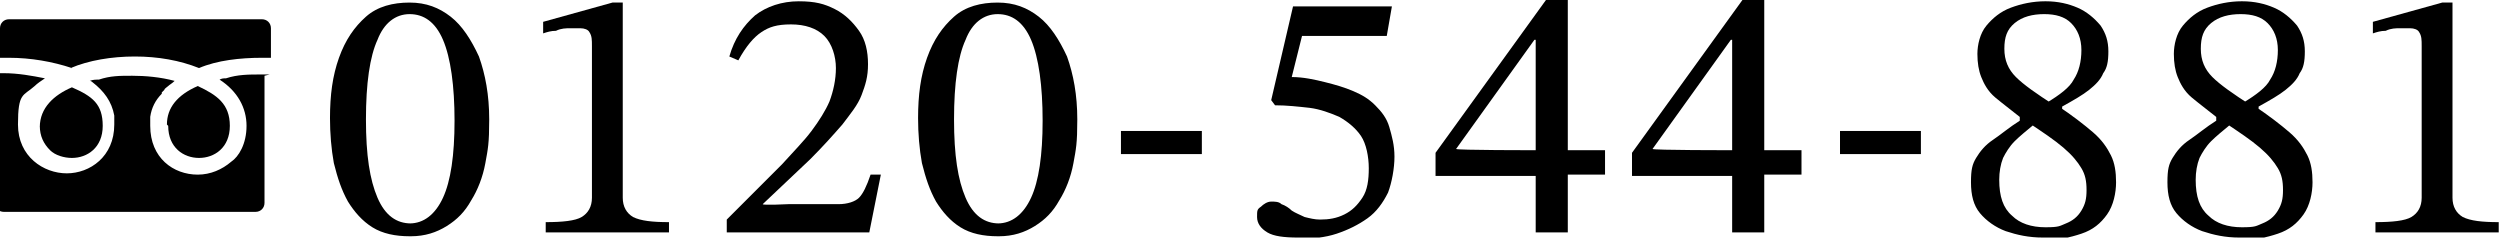 <?xml version="1.0" encoding="UTF-8"?>
<svg id="_レイヤー_2" data-name="レイヤー 2" xmlns="http://www.w3.org/2000/svg" width="194.7" height="18.5" viewBox="0 0 194.7 18.5">
  <defs>
    <style>
      .cls-1 {
        fill: #000;
        stroke-width: 0px;
      }
    </style>
  </defs>
  <g id="_レイヤー_1-2" data-name="レイヤー 1">
    <g>
      <path class="cls-1" d="M31.9,18.4c-1.1,0-2.1-.2-2.9-.7-.8-.5-1.4-1.2-1.9-2-.5-.9-.8-1.8-1.1-3-.2-1.1-.3-2.3-.3-3.5,0-1.8.2-3.3.7-4.7.5-1.4,1.2-2.4,2.1-3.2.9-.8,2.1-1.1,3.4-1.1s2.3.4,3.2,1.1c.9.7,1.6,1.8,2.2,3.1.5,1.4.8,3,.8,4.9s-.1,2.3-.3,3.4c-.2,1.1-.6,2.1-1.1,2.9-.5.9-1.1,1.5-1.9,2-.8.5-1.7.8-2.8.8ZM31.9,17.4c1.1,0,2-.7,2.6-2,.6-1.3.9-3.3.9-6s-.3-4.9-.9-6.3c-.6-1.4-1.5-2-2.6-2s-2,.7-2.5,2c-.6,1.3-.9,3.4-.9,6.2s.3,4.7.9,6.1c.6,1.4,1.5,2,2.6,2Z"/>
      <path class="cls-1" d="M52.2,18.1h-9.7v-.8c1.3,0,2.3-.1,2.8-.4.5-.3.8-.8.8-1.5V3.6c0-.5,0-.8-.2-1.1-.1-.2-.4-.3-.7-.3s-.4,0-.8,0c-.3,0-.7,0-1.1.2-.4,0-.7.1-1,.2v-.9l5.4-1.5h.8v15.2c0,.7.3,1.2.8,1.5.6.3,1.5.4,2.8.4v.8Z"/>
      <path class="cls-1" d="M67.6,18.1h-11v-1l4.3-4.3c.9-1,1.7-1.8,2.3-2.6.6-.8,1.1-1.6,1.4-2.3.3-.8.5-1.7.5-2.6s-.3-1.9-.9-2.5-1.5-.9-2.6-.9-1.7.2-2.3.6c-.6.4-1.2,1.1-1.8,2.2l-.7-.3c.4-1.4,1.1-2.4,2-3.2.9-.7,2.1-1.1,3.4-1.1s2,.2,2.8.6c.8.4,1.4,1,1.9,1.7.5.7.7,1.6.7,2.6s-.2,1.6-.5,2.4c-.3.8-.9,1.5-1.5,2.3-.7.8-1.5,1.7-2.5,2.7l-3.7,3.5h0c0,.1,2,0,2,0h3.9c.7,0,1.3-.2,1.6-.5s.6-.9.9-1.8h.8l-.9,4.5Z"/>
      <path class="cls-1" d="M77.7,18.4c-1.1,0-2.1-.2-2.9-.7-.8-.5-1.4-1.2-1.9-2-.5-.9-.8-1.8-1.1-3-.2-1.1-.3-2.3-.3-3.5,0-1.8.2-3.3.7-4.7.5-1.4,1.2-2.4,2.1-3.2.9-.8,2.1-1.1,3.4-1.1s2.3.4,3.2,1.1c.9.7,1.6,1.8,2.2,3.1.5,1.4.8,3,.8,4.9s-.1,2.3-.3,3.4c-.2,1.1-.6,2.1-1.1,2.9-.5.9-1.1,1.5-1.9,2-.8.5-1.7.8-2.8.8ZM77.7,17.4c1.1,0,2-.7,2.6-2,.6-1.3.9-3.3.9-6s-.3-4.9-.9-6.3c-.6-1.4-1.5-2-2.6-2s-2,.7-2.5,2c-.6,1.3-.9,3.4-.9,6.2s.3,4.7.9,6.1c.6,1.4,1.5,2,2.6,2Z"/>
      <path class="cls-1" d="M93.6,12h-6.3v-1.8h6.3v1.8Z"/>
      <path class="cls-1" d="M101.1,18.5c-1.1,0-1.9-.1-2.4-.4s-.8-.7-.8-1.2,0-.6.3-.8c.2-.2.5-.4.8-.4s.6,0,.8.2c.3.1.6.3.8.5.3.2.6.3,1,.5.4.1.8.2,1.2.2.7,0,1.3-.1,1.9-.4.6-.3,1-.7,1.4-1.3s.5-1.4.5-2.3-.2-1.9-.6-2.5c-.4-.6-1-1.1-1.7-1.5-.7-.3-1.5-.6-2.3-.7-.9-.1-1.8-.2-2.7-.2l-.3-.4,1.7-7.3h7.7l-.4,2.3h-6.6l-.8,3.2c.9,0,1.8.2,2.6.4.8.2,1.5.4,2.2.7.7.3,1.2.6,1.7,1.1.5.5.9,1,1.1,1.7s.4,1.4.4,2.3-.2,2-.5,2.8c-.4.8-.9,1.5-1.6,2s-1.5.9-2.4,1.2c-.9.3-1.9.4-3.1.4Z"/>
      <path class="cls-1" d="M122.1,18.1h-2.5v-4.4h-7.8v-1.8L120.4,0h1.7v11.7h2.9v1.9h-2.9v4.4ZM113.4,11.6h0c0,.1,6.2.1,6.2.1V3.1h-.1l-6.1,8.5Z"/>
      <path class="cls-1" d="M137.4,18.1h-2.5v-4.4h-7.8v-1.8L135.7,0h1.7v11.7h2.9v1.9h-2.9v4.4ZM128.7,11.6h0c0,.1,6.2.1,6.2.1V3.1h-.1l-6.1,8.5Z"/>
      <path class="cls-1" d="M149.6,12h-6.3v-1.8h6.3v1.8Z"/>
      <path class="cls-1" d="M159.1,18.5c-1.1,0-2-.2-2.9-.5-.8-.3-1.5-.8-2-1.4s-.7-1.4-.7-2.4.1-1.4.4-1.9c.3-.5.7-1,1.3-1.4.6-.4,1.3-1,2.1-1.5v-.3l1.1.6c-.6.5-1.1.9-1.5,1.3-.4.4-.7.9-.9,1.3-.2.5-.3,1.1-.3,1.7,0,1.3.3,2.2,1,2.8.6.6,1.5.9,2.6.9s1.1-.1,1.6-.3c.5-.2.9-.5,1.2-1s.4-.9.4-1.6-.1-1.2-.4-1.7c-.3-.5-.7-1-1.4-1.6-.7-.6-1.6-1.2-2.8-2h-.1c-1-.8-1.8-1.4-2.4-1.9-.6-.5-.9-1.1-1.1-1.6-.2-.5-.3-1.1-.3-1.8s.2-1.6.7-2.2c.5-.6,1.1-1.1,1.9-1.4.8-.3,1.7-.5,2.7-.5s1.8.2,2.5.5c.7.3,1.3.8,1.8,1.4.4.6.6,1.2.6,2s-.1,1.3-.4,1.7c-.2.5-.6.9-1.1,1.3-.5.4-1.2.8-2.1,1.3v.3l-1.2-.6c1-.6,1.8-1.2,2.1-1.8.4-.6.6-1.4.6-2.3s-.3-1.6-.8-2.1c-.5-.5-1.2-.7-2.1-.7s-1.7.2-2.3.7c-.6.5-.8,1.1-.8,2s.3,1.6.9,2.2c.6.6,1.6,1.3,3,2.2h.2c1.2.8,2.1,1.5,2.8,2.1.7.6,1.1,1.2,1.4,1.8.3.6.4,1.3.4,2.1s-.2,1.8-.7,2.5c-.5.7-1.1,1.2-2,1.5s-1.8.5-3,.5Z"/>
      <path class="cls-1" d="M174.4,18.5c-1.1,0-2-.2-2.9-.5-.8-.3-1.5-.8-2-1.4s-.7-1.4-.7-2.4.1-1.4.4-1.9c.3-.5.7-1,1.3-1.4.6-.4,1.3-1,2.1-1.5v-.3l1.1.6c-.6.5-1.1.9-1.5,1.3-.4.4-.7.9-.9,1.3-.2.5-.3,1.1-.3,1.7,0,1.3.3,2.2,1,2.8.6.6,1.5.9,2.6.9s1.1-.1,1.6-.3c.5-.2.9-.5,1.2-1s.4-.9.4-1.6-.1-1.2-.4-1.7c-.3-.5-.7-1-1.4-1.6-.7-.6-1.6-1.2-2.8-2h-.1c-1-.8-1.8-1.4-2.4-1.9-.6-.5-.9-1.1-1.1-1.6-.2-.5-.3-1.1-.3-1.8s.2-1.6.7-2.2c.5-.6,1.1-1.1,1.9-1.4.8-.3,1.7-.5,2.7-.5s1.8.2,2.5.5c.7.3,1.3.8,1.8,1.4.4.6.6,1.2.6,2s-.1,1.3-.4,1.7c-.2.5-.6.9-1.1,1.3-.5.4-1.2.8-2.1,1.3v.3l-1.2-.6c1-.6,1.8-1.2,2.1-1.8.4-.6.6-1.4.6-2.3s-.3-1.6-.8-2.1c-.5-.5-1.2-.7-2.1-.7s-1.7.2-2.3.7c-.6.5-.8,1.1-.8,2s.3,1.6.9,2.2c.6.6,1.6,1.3,3,2.2h.2c1.2.8,2.1,1.5,2.8,2.1.7.6,1.1,1.2,1.4,1.8.3.6.4,1.3.4,2.1s-.2,1.8-.7,2.5c-.5.7-1.1,1.2-2,1.5s-1.8.5-3,.5Z"/>
      <path class="cls-1" d="M194.7,18.1h-9.7v-.8c1.3,0,2.3-.1,2.8-.4.5-.3.8-.8.8-1.5V3.6c0-.5,0-.8-.2-1.1-.1-.2-.4-.3-.7-.3s-.4,0-.8,0c-.3,0-.7,0-1.1.2-.4,0-.7.1-1,.2v-.9l5.4-1.5h.8v15.2c0,.7.3,1.2.8,1.5.6.3,1.5.4,2.8.4v.8Z"/>
    </g>
    <g>
      <path class="cls-1" d="M13.1,9.8c0,1.7,1.2,2.5,2.4,2.5s2.4-.8,2.4-2.5-1-2.4-2.5-3.1c0,0,0,0,0,0-1.6.7-2.4,1.7-2.4,3Z"/>
      <path class="cls-1" d="M3.1,9.8c0,.8.3,1.4.8,1.9.4.4,1.1.6,1.7.6,1.2,0,2.4-.8,2.4-2.5s-.8-2.3-2.4-3c0,0,0,0,0,0-1.4.6-2.5,1.6-2.5,3.1Z"/>
      <path class="cls-1" d="M21,5.8h0s-.7,0-.7,0c-.9,0-1.8,0-2.7.3-.2,0-.3,0-.5.1,0,0,0,0,0,0,0,0,0,0,0,0,1.4.9,2.1,2.2,2.1,3.6s-.6,2.4-1.2,2.8c-.7.6-1.6,1-2.6,1-1.9,0-3.7-1.3-3.7-3.8s0-.2,0-.2c0,0,0,0,0,0,0-.2,0-.3,0-.5,0,0,0,0,0,0,.1-.7.4-1.3.9-1.8,0,0,0,0,0-.1,0,0,.1-.1.2-.2,0-.1.2-.2.3-.3,0,0,0,0,0,0,.1-.1.3-.2.5-.4,0,0,0,0,0,0,0,0,0,0,0,0-1.1-.3-2.3-.4-3.3-.4s-1.7,0-2.6.3c-.2,0-.5,0-.7.1,0,0,0,0,0,0,0,0,0,0,0,0,0,0,.1,0,.2.1,0,0,0,0,0,0,.9.7,1.5,1.5,1.7,2.6,0,0,0,0,0,0,0,.2,0,.3,0,.5,0,0,0,0,0,0,0,0,0,.2,0,.2,0,2.5-1.9,3.8-3.7,3.8s-3.8-1.3-3.8-3.8.4-2.2,1.3-3c.2-.2.5-.4.8-.6,0,0,0,0,0,0,0,0,0,0,0,0-1-.2-2.1-.4-3.2-.4h-.7v10.1c0,.4.3.7.7.7h19.6c.4,0,.7-.3.7-.7V5.9h0s0,0,0,0Z"/>
      <path class="cls-1" d="M5.5,5.3c1.4-.6,3.2-.9,5-.9s3.5.3,5,.9c1.4-.6,3.2-.8,4.9-.8h.7v-2.3c0-.4-.3-.7-.7-.7H.7c-.4,0-.7.3-.7.7v2.3h.7c1.7,0,3.4.3,4.9.8Z"/>
    </g>
  </g>
</svg>